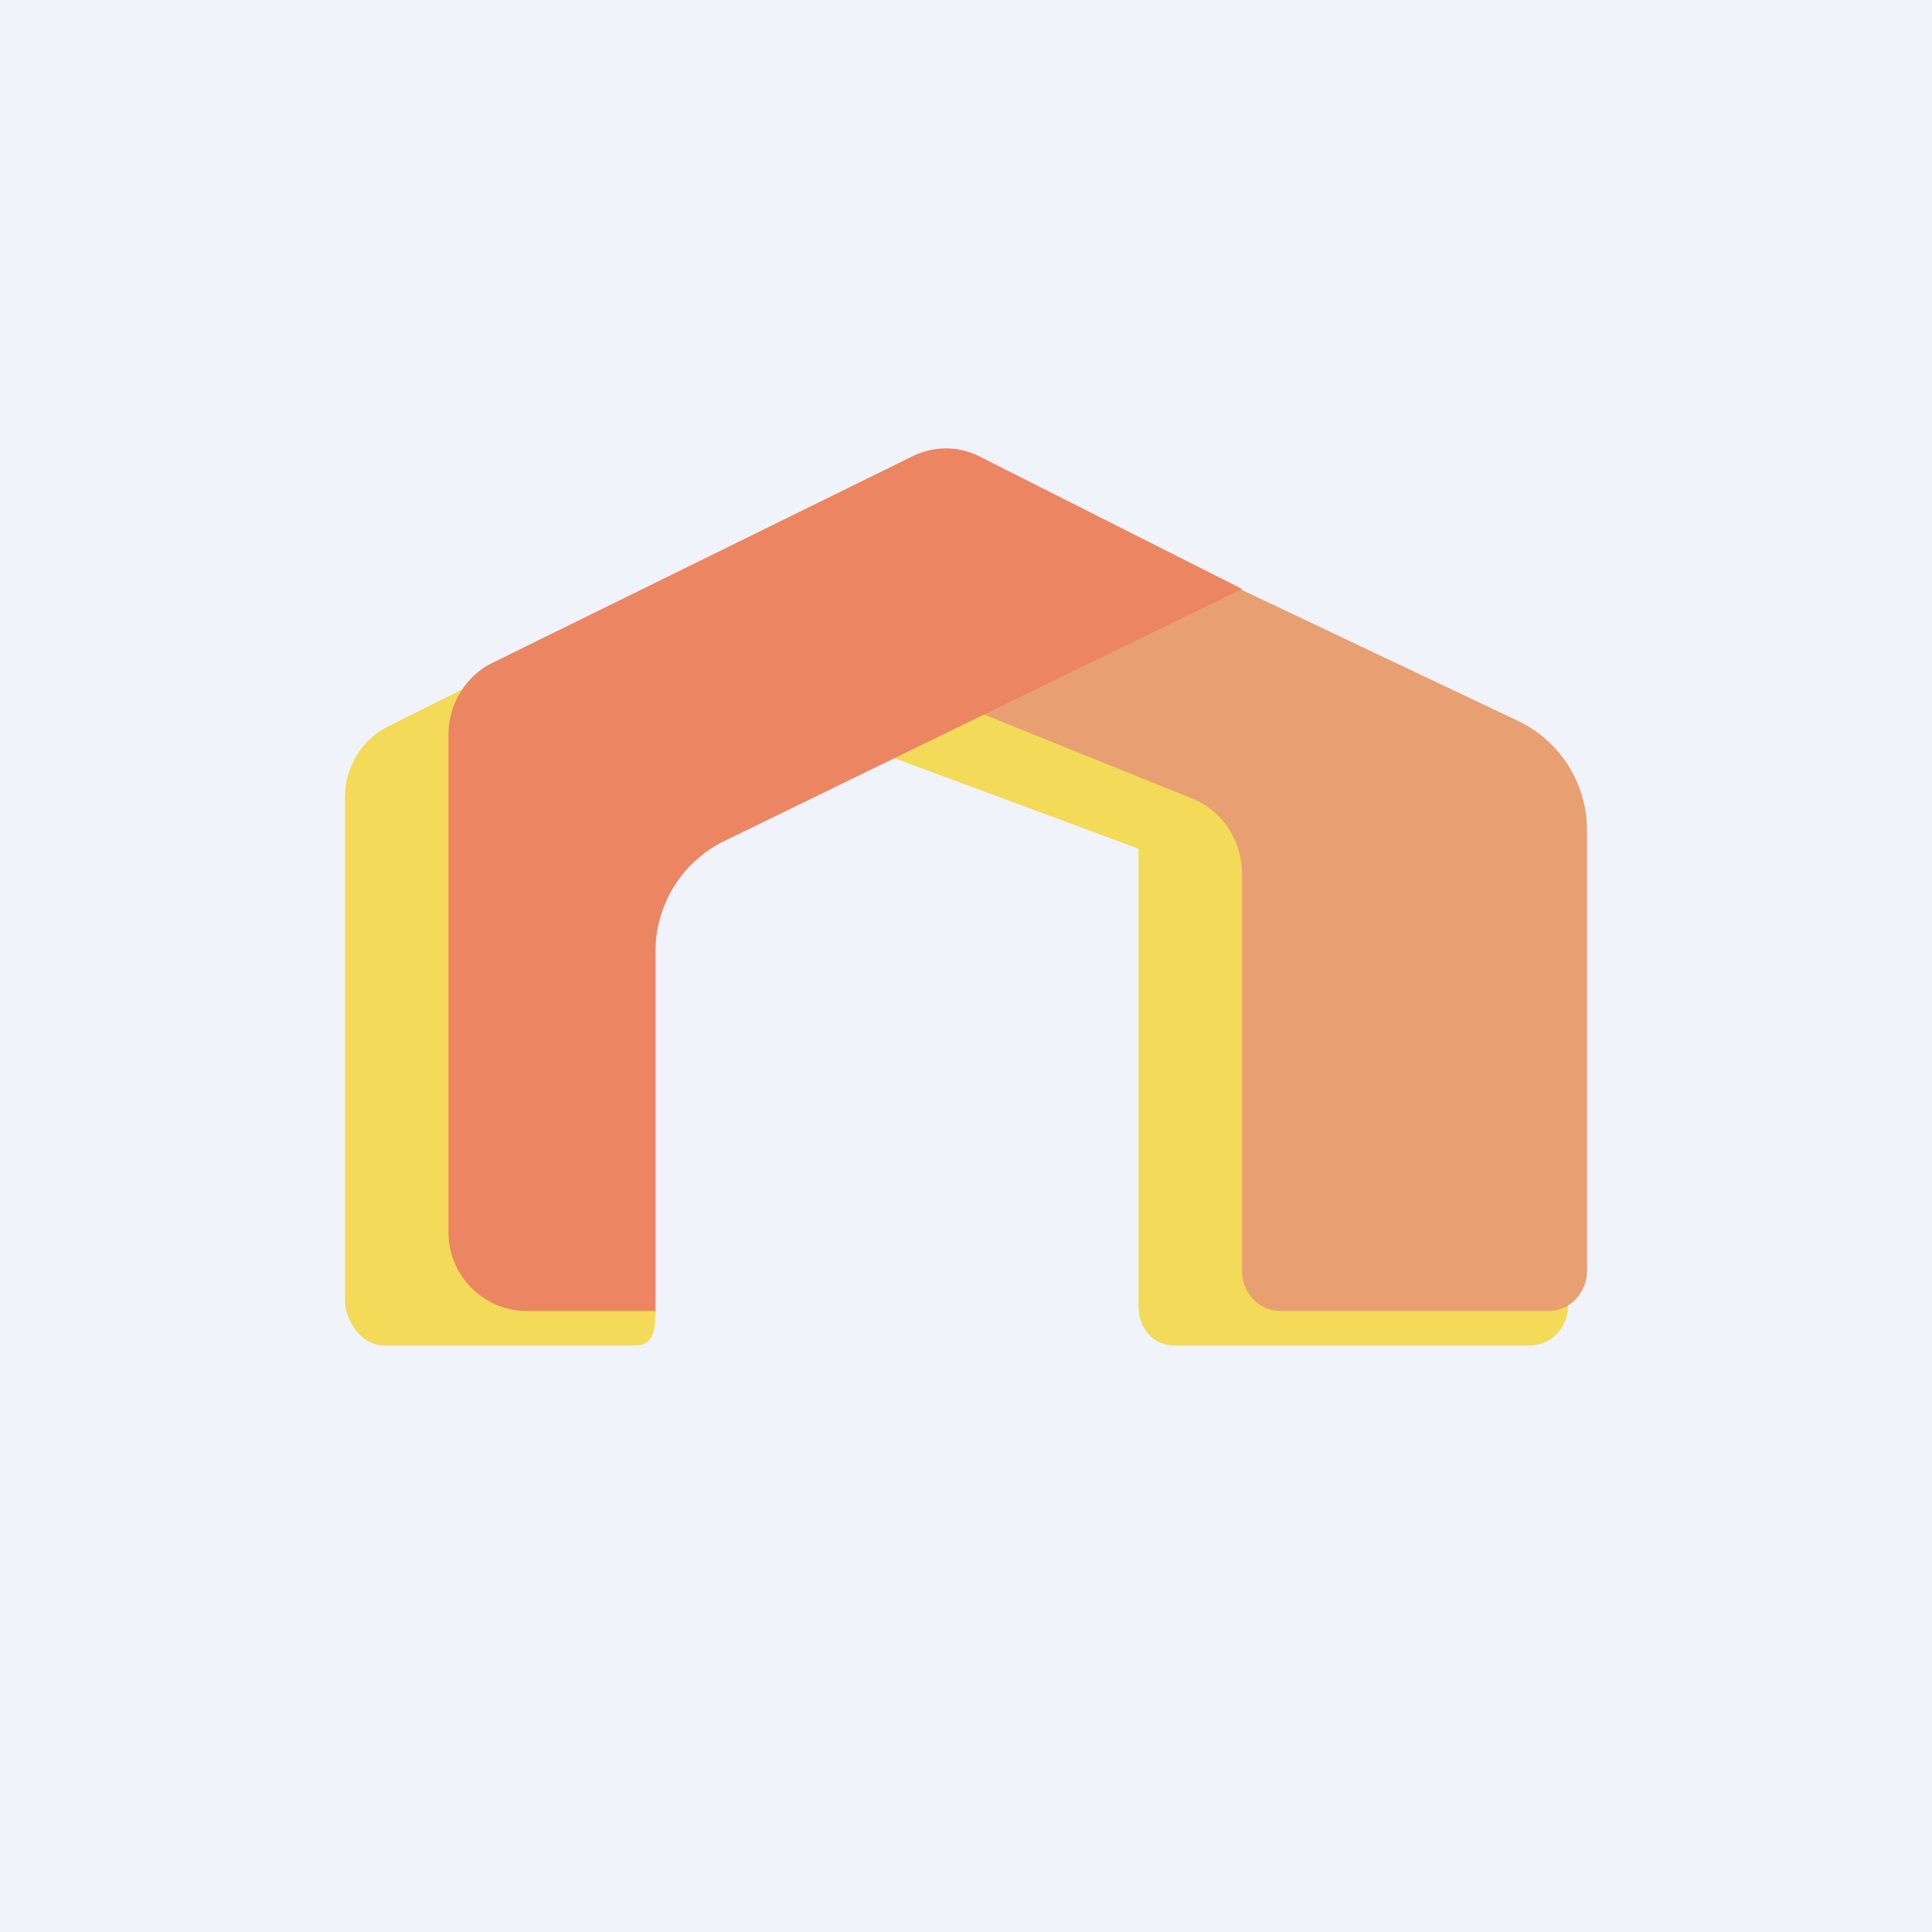 <svg width="56" height="56" viewBox="0 0 56 56" xmlns="http://www.w3.org/2000/svg"><path fill="#F0F3FA" d="M0 0h56v56H0z"/><path d="M19 21.18v16.5c0 .63.05 1.32-.57 1.32h-7.3c-.63 0-1.13-.69-1.13-1.32V23.1c0-.87.49-1.67 1.26-2.05l9.98-4.98 11.97.77 12.24 15.2v5.82c0 .63-.5 1.14-1.13 1.14H34.04c-.62 0-1.04-.51-1.04-1.14V24.6l-7.93-2.94-6.07-.49Z" fill="#F3DA58"/><path d="m34.57 23.15-6.2-2.5 7.5-3.61 8.18 3.88A3.51 3.51 0 0 1 46 24.1v12.73c0 .65-.5 1.17-1.12 1.17h-7.76c-.62 0-1.12-.52-1.12-1.17v-11.5c0-.97-.57-1.83-1.43-2.18Z" fill="#E89F71"/><path d="M19 27.5V38h-3.76A2.28 2.28 0 0 1 13 35.69v-14.4c0-.88.5-1.7 1.28-2.08l12.18-5.99c.62-.3 1.34-.3 1.95.02L36 17.07l-14.99 7.3A3.56 3.56 0 0 0 19 27.5Z" fill="#EC8561"/></svg>